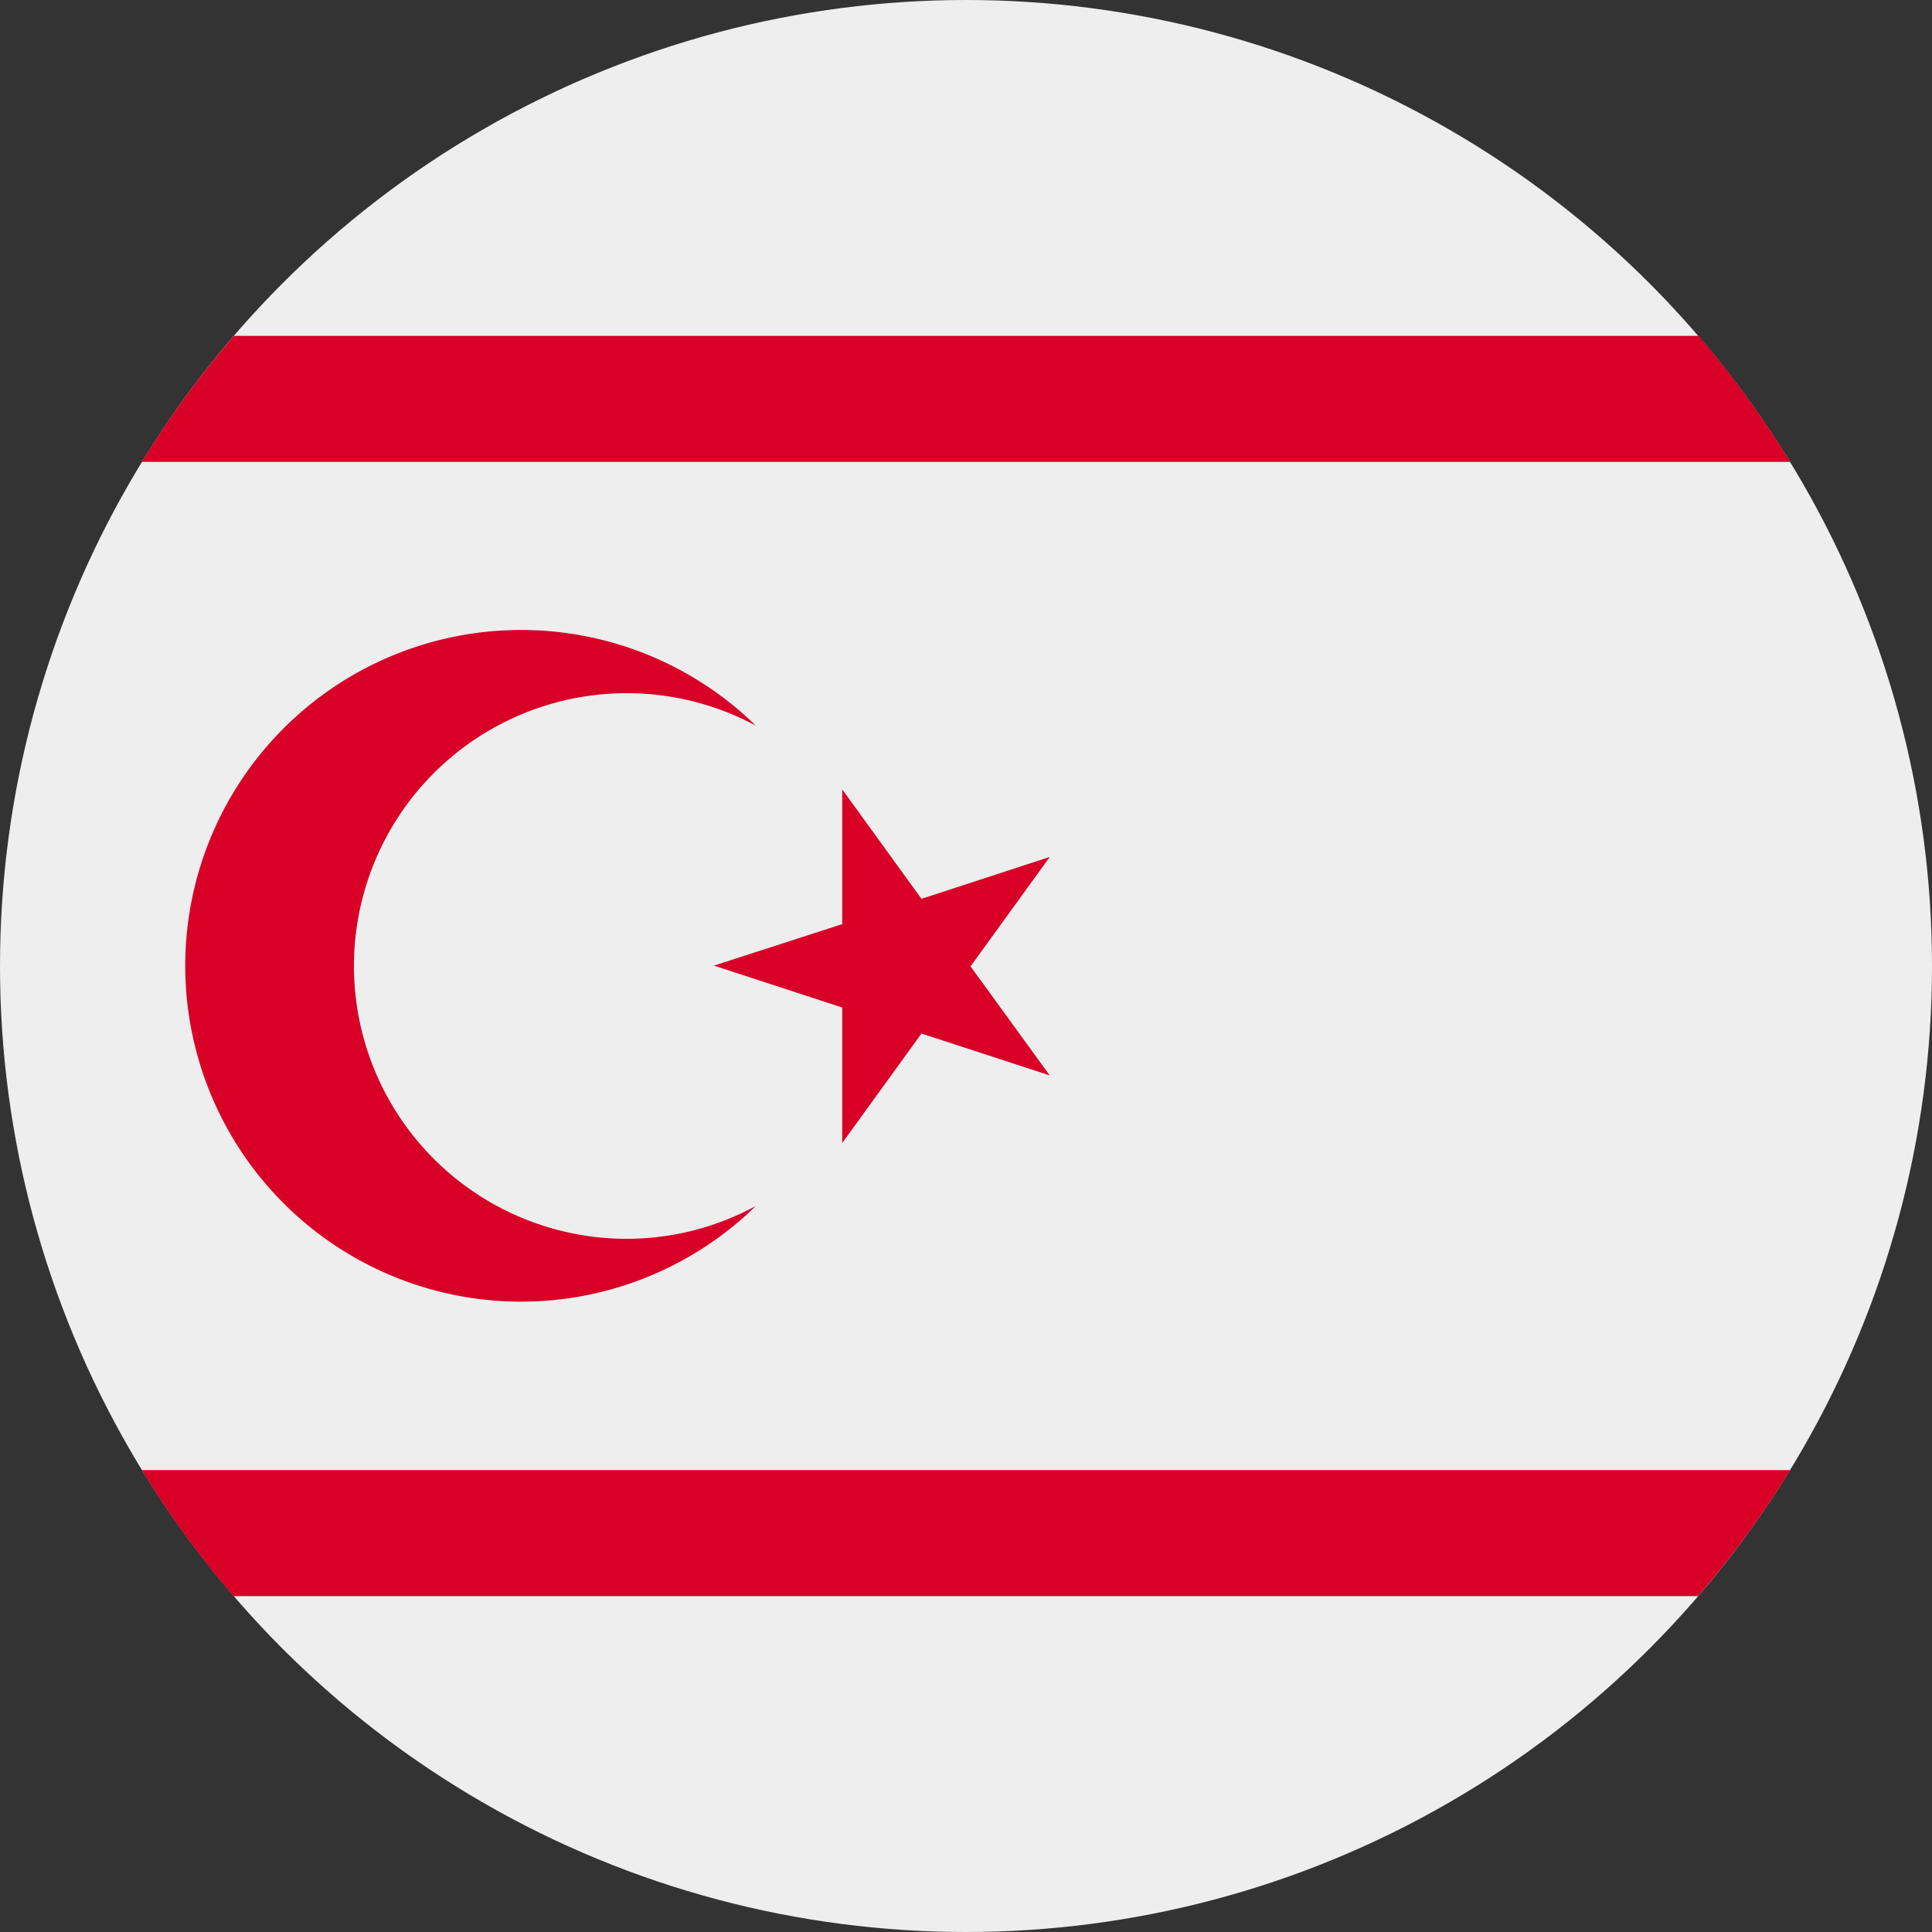 <svg xmlns="http://www.w3.org/2000/svg" viewBox="0 0 512 512"><rect x="0" y="0" width="512" height="512" fill="#333333" stroke="none"/><circle cx="256" cy="256" r="256" fill="#eee"/><g fill="#d80027"><path d="M62 89a257 257 0 0 0-24.4 33.4h436.8A256.8 256.8 0 0 0 450.1 89H61.9zm0 334h388a257 257 0 0 0 24.4-33.4H37.6A256.9 256.9 0 0 0 61.9 423zm161.2-213.8l21 29 34-11.1-21 29 21 28.9-34-11.1-21 29V267l-34-11.1 34-11z"/><path d="M166 328.3a72.3 72.3 0 1 1 34.3-136 89 89 0 1 0 0 127.3 72 72 0 0 1-34.4 8.7z"/></g></svg>